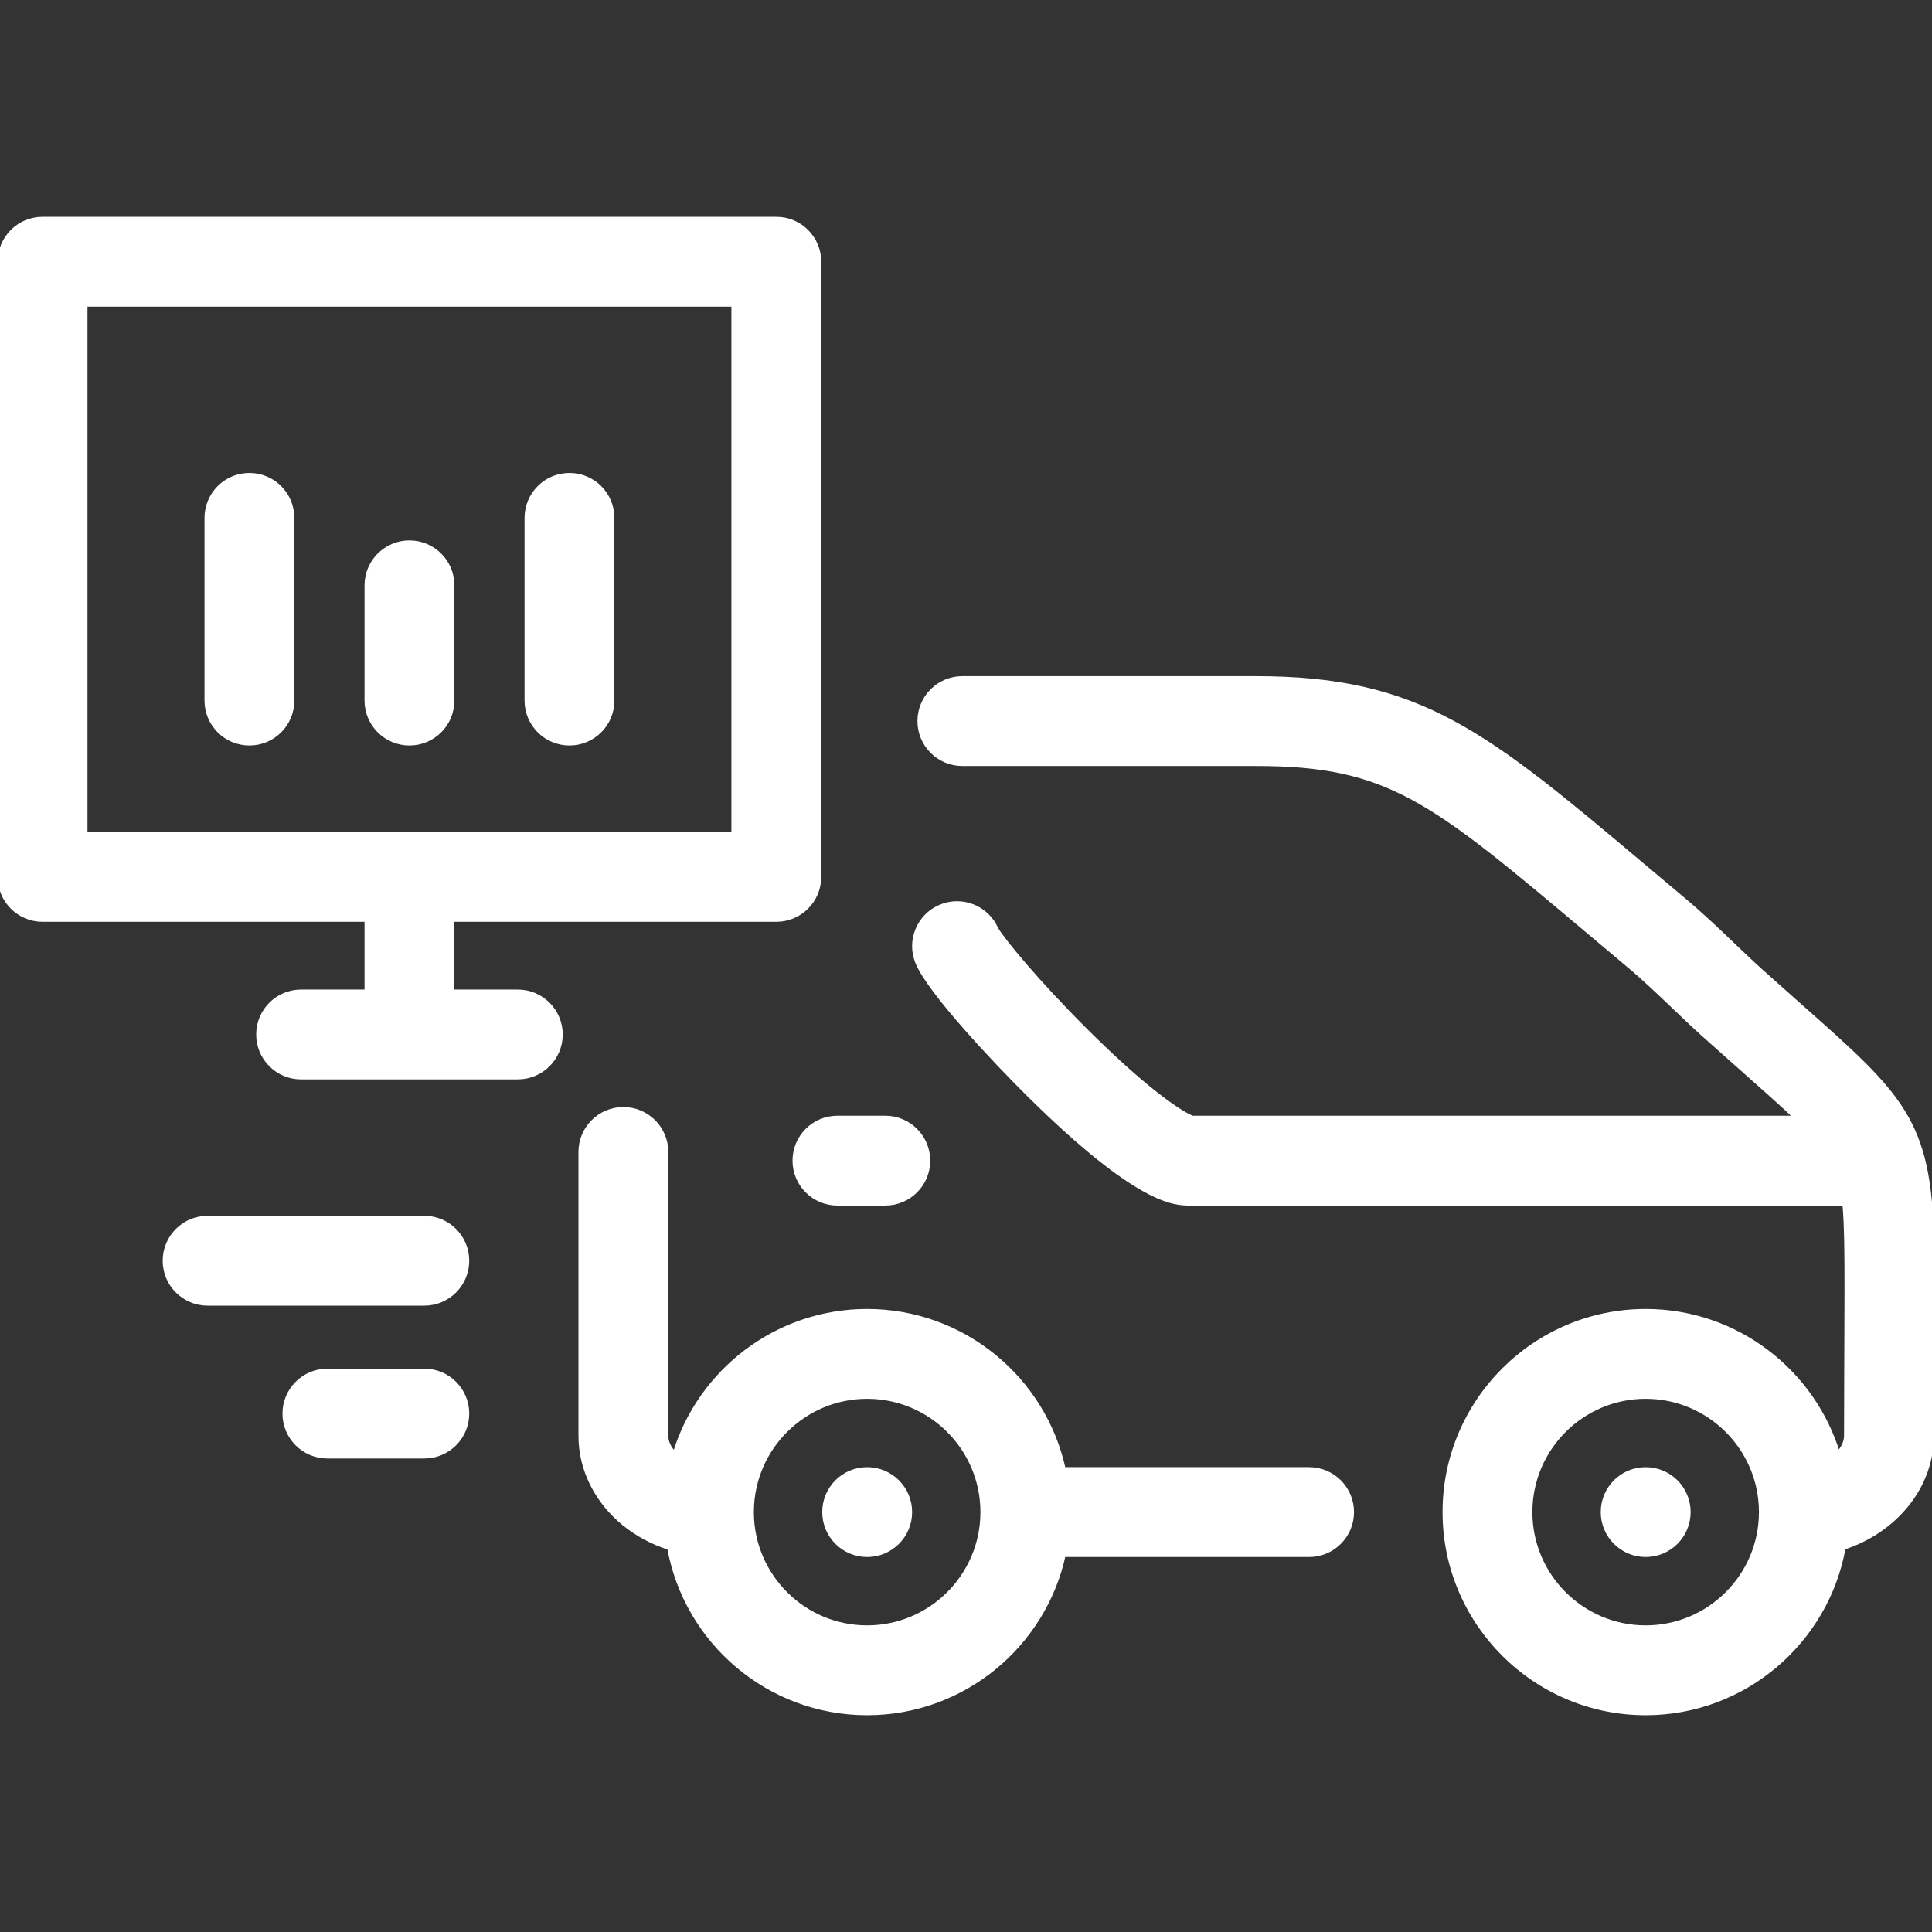 <?xml version="1.0" encoding="UTF-8"?> <svg xmlns="http://www.w3.org/2000/svg" xmlns:xlink="http://www.w3.org/1999/xlink" fill="#ffffff" height="800px" width="800px" version="1.1" id="Capa_1" viewBox="0 0 408.58 408.58" xml:space="preserve" stroke="#ffffff"><rect x="0" y="0" width="408.58" height="408.58" fill="#333333" stroke="none"/> <g id="SVGRepo_bgCarrier" stroke-width="0"></g> <g id="SVGRepo_tracerCarrier" stroke-linecap="round" stroke-linejoin="round"></g> <g id="SVGRepo_iconCarrier"> <path d="M61.747,109.523v38.633c0,4.971-4.029,9-9,9s-9-4.029-9-9v-38.633c0-4.971,4.029-9,9-9S61.747,104.552,61.747,109.523z M89.733,257.62H43.904c-4.971,0-9,4.029-9,9s4.029,9,9,9h45.829c4.971,0,9-4.029,9-9S94.704,257.62,89.733,257.62z M89.733,289.945 H69.238c-4.971,0-9,4.029-9,9s4.029,9,9,9h20.495c4.971,0,9-4.029,9-9S94.704,289.945,89.733,289.945z M86.591,114.783 c-4.971,0-9,4.029-9,9v24.373c0,4.971,4.029,9,9,9s9-4.029,9-9v-24.373C95.591,118.812,91.562,114.783,86.591,114.783z M168.1,245.453c0,4.971,4.029,9,9,9h10.125c4.971,0,9-4.029,9-9s-4.029-9-9-9H177.1C172.129,236.453,168.1,240.482,168.1,245.453z M348.037,310.777h-0.023c-4.971,0-8.988,4.029-8.988,9s4.041,9,9.012,9s9-4.029,9-9S353.008,310.777,348.037,310.777z M285.847,319.776c0,4.971-4.029,9-9,9h-51.968c-4.138,19.104-21.171,33.457-41.494,33.457c-20.843,0-38.227-15.096-41.789-34.93 c-7.212-2.284-13.16-7.098-16.355-13.521c-1.599-3.205-2.411-6.624-2.411-10.155v-60.013c0-4.971,4.029-9,9-9s9,4.029,9,9v60.013 c0,0.718,0.176,1.435,0.522,2.13c0.307,0.616,0.764,1.242,1.358,1.833c5.25-17.489,21.498-30.269,40.675-30.269 c20.321,0,37.354,14.354,41.494,33.454h51.968C281.817,310.776,285.847,314.805,285.847,319.776z M207.839,319.777 c0-13.484-10.97-24.455-24.454-24.455c-13.418,0-24.348,10.862-24.456,24.254c0.002,0.112,0.002,0.225-0.001,0.338 c0.075,13.422,11.018,24.319,24.457,24.319C196.869,344.233,207.839,333.262,207.839,319.777z M120.431,100.523 c-4.971,0-9,4.029-9,9v38.633c0,4.971,4.029,9,9,9s9-4.029,9-9v-38.633C129.431,104.552,125.401,100.523,120.431,100.523z M408.541,285.073l-0.023,5.141c-0.019,3.783-0.039,8.099-0.039,13.414c0,10.763-7.741,20.082-18.655,23.626 c-3.543,19.856-20.938,34.979-41.798,34.979c-23.411,0-42.457-19.046-42.457-42.456s19.046-42.455,42.457-42.455 c19.15,0,35.379,12.742,40.652,30.193c1.129-1.144,1.801-2.493,1.801-3.888c0-5.35,0.021-9.693,0.039-13.501l0.023-5.135 c0.033-7.386,0.078-17.502-0.027-22.224c-0.074-3.286-0.163-5.981-0.393-8.313H251.663c-3.229,0-10.794,0-33.941-22.876 c-7.053-6.97-21.072-21.803-23.649-28.05c-1.896-4.595,0.292-9.856,4.887-11.752c4.528-1.873,9.696,0.227,11.663,4.678 c1.224,2.193,8.542,11.172,19.149,21.724c13.359,13.289,20.458,17.593,22.392,18.276h127.842c-2.894-2.775-6.607-6.065-11.376-10.29 c-2.478-2.195-5.198-4.606-8.187-7.288c-2.182-1.956-4.354-4.033-6.457-6.041c-3.058-2.922-6.219-5.942-9.511-8.699 c-2.907-2.436-5.66-4.753-8.277-6.958c-33.4-28.123-42.377-35.682-70.545-35.682H203.52c-4.971,0-9-4.029-9-9s4.029-9,9-9h62.133 c34.736,0,48.613,11.685,82.138,39.913c2.607,2.194,5.349,4.503,8.243,6.928c3.742,3.135,7.12,6.362,10.387,9.483 c2.094,2,4.071,3.889,6.043,5.658c2.959,2.655,5.651,5.04,8.103,7.213c21.571,19.112,27.369,24.249,27.944,49.673 C408.62,267.33,408.576,277.167,408.541,285.073z M372.482,319.684c-0.051-13.441-11.003-24.362-24.457-24.362 c-13.485,0-24.457,10.971-24.457,24.455c0,13.485,10.972,24.456,24.457,24.456c13.479,0,24.446-10.961,24.457-24.438 C372.482,319.758,372.482,319.721,372.482,319.684z M118.505,218.771c0,4.971-4.029,9-9,9H63.676c-4.971,0-9-4.029-9-9s4.029-9,9-9 h13.915v-15.327H9c-4.971,0-9-4.029-9-9V55.347c0-4.971,4.029-9,9-9h155.177c4.971,0,9,4.029,9,9v130.097c0,4.971-4.029,9-9,9 H95.591v15.327h13.914C114.476,209.771,118.505,213.8,118.505,218.771z M155.177,176.444V64.347H18v112.097H155.177z M183.395,310.777h-0.021c-4.971,0-8.989,4.029-8.989,9s4.04,9,9.011,9s9-4.029,9-9S188.365,310.777,183.395,310.777z"></path> </g> </svg> 